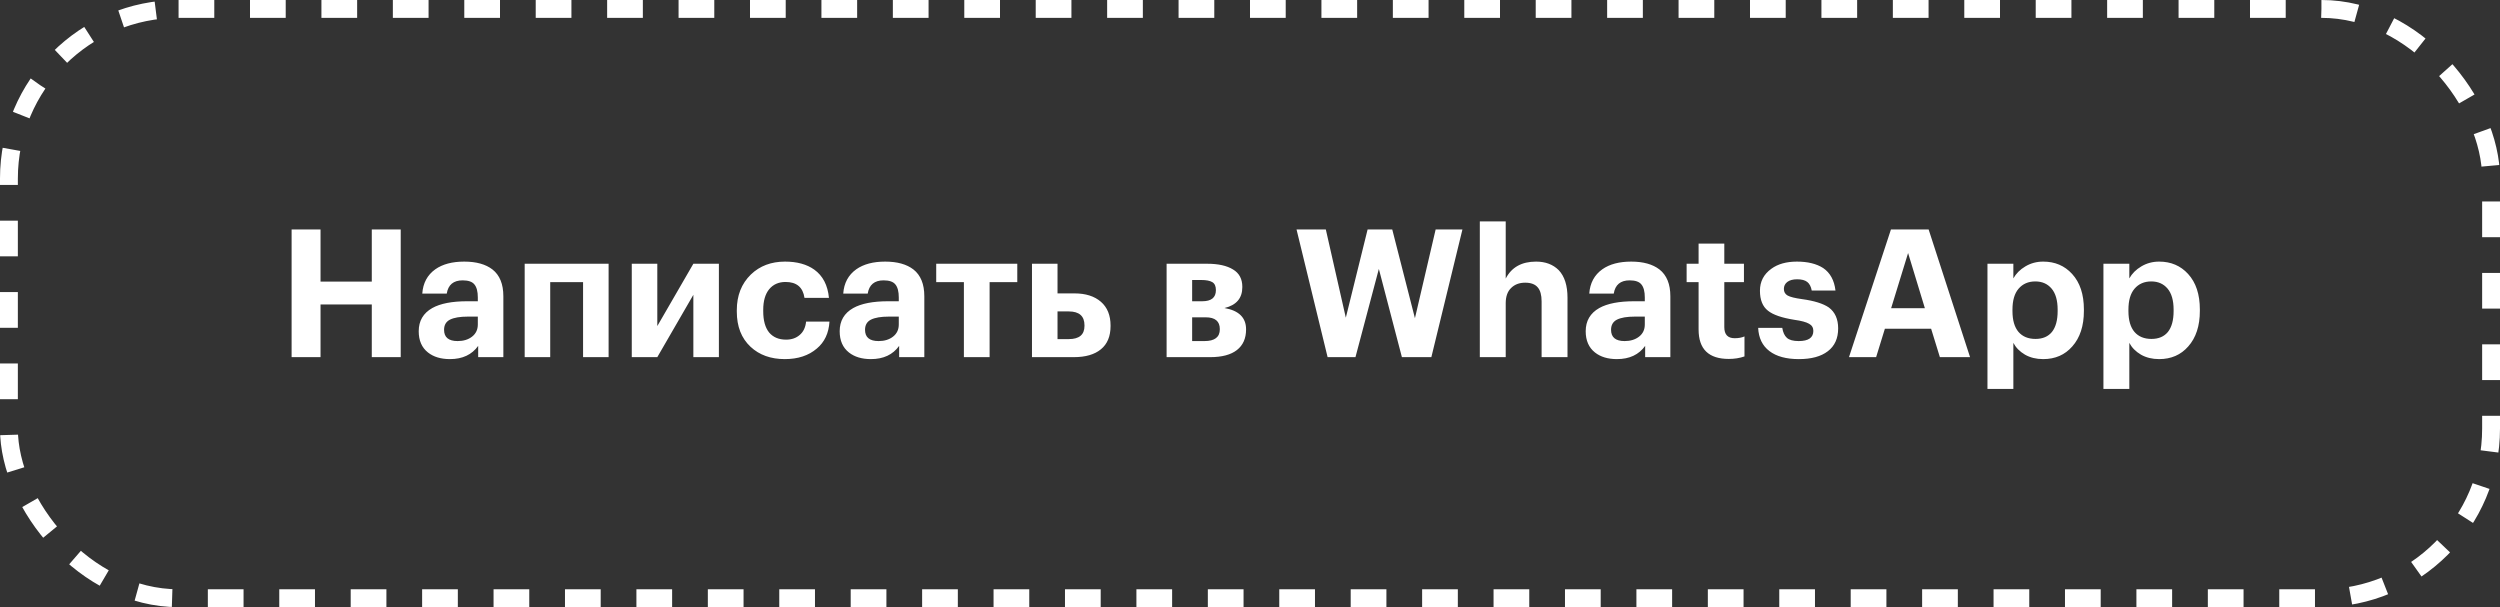 <?xml version="1.0" encoding="UTF-8"?> <svg xmlns="http://www.w3.org/2000/svg" width="140" height="34" viewBox="0 0 140 34" fill="none"><rect x="0" y="0" width="140" height="34" fill="#333333" stroke="none"/><rect x="0.5" y="0.5" width="139" height="33" rx="9.5" stroke="white" stroke-dasharray="2 2"></rect><path d="M16.33 12.85H17.95V15.77H20.82V12.85H22.44V20H20.82V17.05H17.95V20H16.33V12.85ZM25.198 20.11C24.691 20.11 24.281 19.987 23.968 19.74C23.621 19.467 23.448 19.07 23.448 18.55C23.448 17.97 23.701 17.537 24.208 17.25C24.661 16.997 25.315 16.87 26.168 16.87H26.758V16.66C26.758 16.327 26.695 16.083 26.568 15.93C26.448 15.777 26.228 15.7 25.908 15.7C25.395 15.7 25.098 15.947 25.018 16.44H23.648C23.688 15.853 23.931 15.4 24.378 15.08C24.785 14.793 25.325 14.65 25.998 14.65C26.671 14.65 27.198 14.797 27.578 15.09C27.985 15.41 28.188 15.91 28.188 16.59V20H26.778V19.37C26.425 19.863 25.898 20.11 25.198 20.11ZM25.628 19.1C25.955 19.1 26.225 19.017 26.438 18.85C26.651 18.683 26.758 18.457 26.758 18.17V17.73H26.198C25.758 17.73 25.425 17.787 25.198 17.9C24.978 18.013 24.868 18.203 24.868 18.47C24.868 18.89 25.121 19.1 25.628 19.1ZM32.652 15.8H30.812V20H29.382V14.77H34.082V20H32.652V15.8ZM35.379 20V14.77H36.809V18.26L38.828 14.77H40.258V20H38.828V16.51L36.809 20H35.379ZM43.951 20.11C43.164 20.11 42.524 19.88 42.031 19.42C41.517 18.94 41.261 18.283 41.261 17.45V17.37C41.261 16.55 41.524 15.883 42.051 15.37C42.551 14.89 43.188 14.65 43.961 14.65C44.634 14.65 45.181 14.8 45.601 15.1C46.081 15.447 46.354 15.973 46.421 16.68H45.051C44.964 16.087 44.611 15.79 43.991 15.79C43.604 15.79 43.297 15.927 43.071 16.2C42.851 16.473 42.741 16.857 42.741 17.35V17.43C42.741 17.95 42.851 18.347 43.071 18.62C43.297 18.887 43.614 19.02 44.021 19.02C44.328 19.02 44.581 18.933 44.781 18.76C44.987 18.587 45.108 18.337 45.141 18.01H46.451C46.411 18.657 46.174 19.16 45.741 19.52C45.281 19.913 44.684 20.11 43.951 20.11ZM48.772 20.11C48.265 20.11 47.855 19.987 47.542 19.74C47.195 19.467 47.022 19.07 47.022 18.55C47.022 17.97 47.275 17.537 47.782 17.25C48.235 16.997 48.889 16.87 49.742 16.87H50.332V16.66C50.332 16.327 50.269 16.083 50.142 15.93C50.022 15.777 49.802 15.7 49.482 15.7C48.969 15.7 48.672 15.947 48.592 16.44H47.222C47.262 15.853 47.505 15.4 47.952 15.08C48.359 14.793 48.899 14.65 49.572 14.65C50.245 14.65 50.772 14.797 51.152 15.09C51.559 15.41 51.762 15.91 51.762 16.59V20H50.352V19.37C49.999 19.863 49.472 20.11 48.772 20.11ZM49.202 19.1C49.529 19.1 49.799 19.017 50.012 18.85C50.225 18.683 50.332 18.457 50.332 18.17V17.73H49.772C49.332 17.73 48.999 17.787 48.772 17.9C48.552 18.013 48.442 18.203 48.442 18.47C48.442 18.89 48.695 19.1 49.202 19.1ZM56.968 15.8H55.418V20H53.978V15.8H52.428V14.77H56.968V15.8ZM57.791 14.77H59.221V16.43H60.171C60.797 16.43 61.291 16.587 61.651 16.9C62.011 17.213 62.191 17.657 62.191 18.23V18.26C62.191 18.833 62.011 19.267 61.651 19.56C61.297 19.853 60.791 20 60.131 20H57.791V14.77ZM59.851 18.99C60.437 18.99 60.731 18.743 60.731 18.25V18.22C60.731 17.7 60.437 17.44 59.851 17.44H59.221V18.99H59.851ZM65.33 14.77H67.61C68.223 14.77 68.703 14.877 69.05 15.09C69.396 15.297 69.57 15.62 69.57 16.06V16.08C69.57 16.7 69.236 17.09 68.57 17.25C69.376 17.39 69.78 17.787 69.78 18.44V18.45C69.78 18.95 69.61 19.333 69.27 19.6C68.93 19.867 68.43 20 67.77 20H65.33V14.77ZM66.76 15.68V16.87H67.33C67.836 16.87 68.09 16.663 68.09 16.25V16.24C68.09 16.027 68.023 15.88 67.89 15.8C67.756 15.72 67.55 15.68 67.27 15.68H66.76ZM66.76 17.77V19.1H67.45C68.023 19.1 68.31 18.88 68.31 18.44V18.43C68.31 17.99 68.046 17.77 67.52 17.77H66.76ZM72.606 12.85H74.246L75.366 17.79L76.586 12.85H77.966L79.236 17.82L80.396 12.85H81.896L80.156 20H78.506L77.216 15.06L75.906 20H74.346L72.606 12.85ZM82.87 12.4H84.32V15.6C84.647 14.967 85.213 14.65 86.02 14.65C86.547 14.65 86.97 14.81 87.29 15.13C87.617 15.477 87.78 15.99 87.78 16.67V20H86.33V16.88C86.33 16.52 86.257 16.257 86.11 16.09C85.963 15.917 85.73 15.83 85.41 15.83C85.083 15.83 84.82 15.93 84.62 16.13C84.42 16.323 84.32 16.607 84.32 16.98V20H82.87V12.4ZM90.549 20.11C90.043 20.11 89.633 19.987 89.32 19.74C88.973 19.467 88.799 19.07 88.799 18.55C88.799 17.97 89.053 17.537 89.559 17.25C90.013 16.997 90.666 16.87 91.519 16.87H92.109V16.66C92.109 16.327 92.046 16.083 91.919 15.93C91.799 15.777 91.579 15.7 91.26 15.7C90.746 15.7 90.45 15.947 90.37 16.44H88.999C89.04 15.853 89.283 15.4 89.73 15.08C90.136 14.793 90.676 14.65 91.35 14.65C92.023 14.65 92.549 14.797 92.93 15.09C93.336 15.41 93.54 15.91 93.54 16.59V20H92.129V19.37C91.776 19.863 91.249 20.11 90.549 20.11ZM90.98 19.1C91.306 19.1 91.576 19.017 91.79 18.85C92.003 18.683 92.109 18.457 92.109 18.17V17.73H91.549C91.109 17.73 90.776 17.787 90.549 17.9C90.329 18.013 90.219 18.203 90.219 18.47C90.219 18.89 90.473 19.1 90.98 19.1ZM96.811 20.1C95.684 20.1 95.121 19.55 95.121 18.45V15.8H94.451V14.77H95.121V13.64H96.561V14.77H97.661V15.8H96.561V18.32C96.561 18.733 96.754 18.94 97.141 18.94C97.355 18.94 97.538 18.907 97.691 18.84V19.96C97.424 20.053 97.131 20.1 96.811 20.1ZM100.737 20.11C100.03 20.11 99.48 19.96 99.087 19.66C98.693 19.36 98.483 18.927 98.457 18.36H99.807C99.847 18.613 99.933 18.8 100.067 18.92C100.2 19.04 100.42 19.1 100.727 19.1C101.273 19.1 101.547 18.91 101.547 18.53C101.547 18.35 101.467 18.217 101.307 18.13C101.147 18.037 100.873 17.963 100.487 17.91C99.78 17.797 99.287 17.627 99.007 17.4C98.707 17.167 98.557 16.793 98.557 16.28C98.557 15.767 98.77 15.357 99.197 15.05C99.563 14.783 100.04 14.65 100.627 14.65C101.233 14.65 101.723 14.77 102.097 15.01C102.49 15.277 102.72 15.697 102.787 16.27H101.457C101.417 16.05 101.333 15.89 101.207 15.79C101.08 15.69 100.89 15.64 100.637 15.64C100.403 15.64 100.22 15.69 100.087 15.79C99.96 15.89 99.897 16.02 99.897 16.18C99.897 16.347 99.967 16.47 100.107 16.55C100.253 16.63 100.52 16.697 100.907 16.75C101.593 16.843 102.097 17 102.417 17.22C102.763 17.48 102.937 17.87 102.937 18.39C102.937 18.95 102.743 19.377 102.357 19.67C101.977 19.963 101.437 20.11 100.737 20.11ZM105.893 12.85H108.003L110.323 20H108.633L108.143 18.41H105.553L105.063 20H103.543L105.893 12.85ZM105.903 17.26H107.793L106.853 14.17L105.903 17.26ZM111.298 14.77H112.748V15.59C112.901 15.317 113.124 15.093 113.418 14.92C113.718 14.74 114.051 14.65 114.418 14.65C115.078 14.65 115.618 14.88 116.038 15.34C116.478 15.82 116.698 16.483 116.698 17.33V17.41C116.698 18.25 116.481 18.913 116.048 19.4C115.634 19.873 115.091 20.11 114.418 20.11C114.031 20.11 113.691 20.027 113.398 19.86C113.104 19.687 112.888 19.467 112.748 19.2V21.78H111.298V14.77ZM113.988 18.98C114.388 18.98 114.694 18.85 114.908 18.59C115.121 18.323 115.228 17.933 115.228 17.42V17.34C115.228 16.82 115.114 16.427 114.888 16.16C114.661 15.893 114.358 15.76 113.978 15.76C113.584 15.76 113.271 15.897 113.038 16.17C112.811 16.437 112.698 16.827 112.698 17.34V17.42C112.698 17.933 112.811 18.323 113.038 18.59C113.264 18.85 113.581 18.98 113.988 18.98ZM117.792 14.77H119.242V15.59C119.395 15.317 119.618 15.093 119.912 14.92C120.212 14.74 120.545 14.65 120.912 14.65C121.572 14.65 122.112 14.88 122.532 15.34C122.972 15.82 123.192 16.483 123.192 17.33V17.41C123.192 18.25 122.975 18.913 122.542 19.4C122.128 19.873 121.585 20.11 120.912 20.11C120.525 20.11 120.185 20.027 119.892 19.86C119.598 19.687 119.382 19.467 119.242 19.2V21.78H117.792V14.77ZM120.482 18.98C120.882 18.98 121.188 18.85 121.402 18.59C121.615 18.323 121.722 17.933 121.722 17.42V17.34C121.722 16.82 121.608 16.427 121.382 16.16C121.155 15.893 120.852 15.76 120.472 15.76C120.078 15.76 119.765 15.897 119.532 16.17C119.305 16.437 119.192 16.827 119.192 17.34V17.42C119.192 17.933 119.305 18.323 119.532 18.59C119.758 18.85 120.075 18.98 120.482 18.98Z" fill="white"></path></svg> 